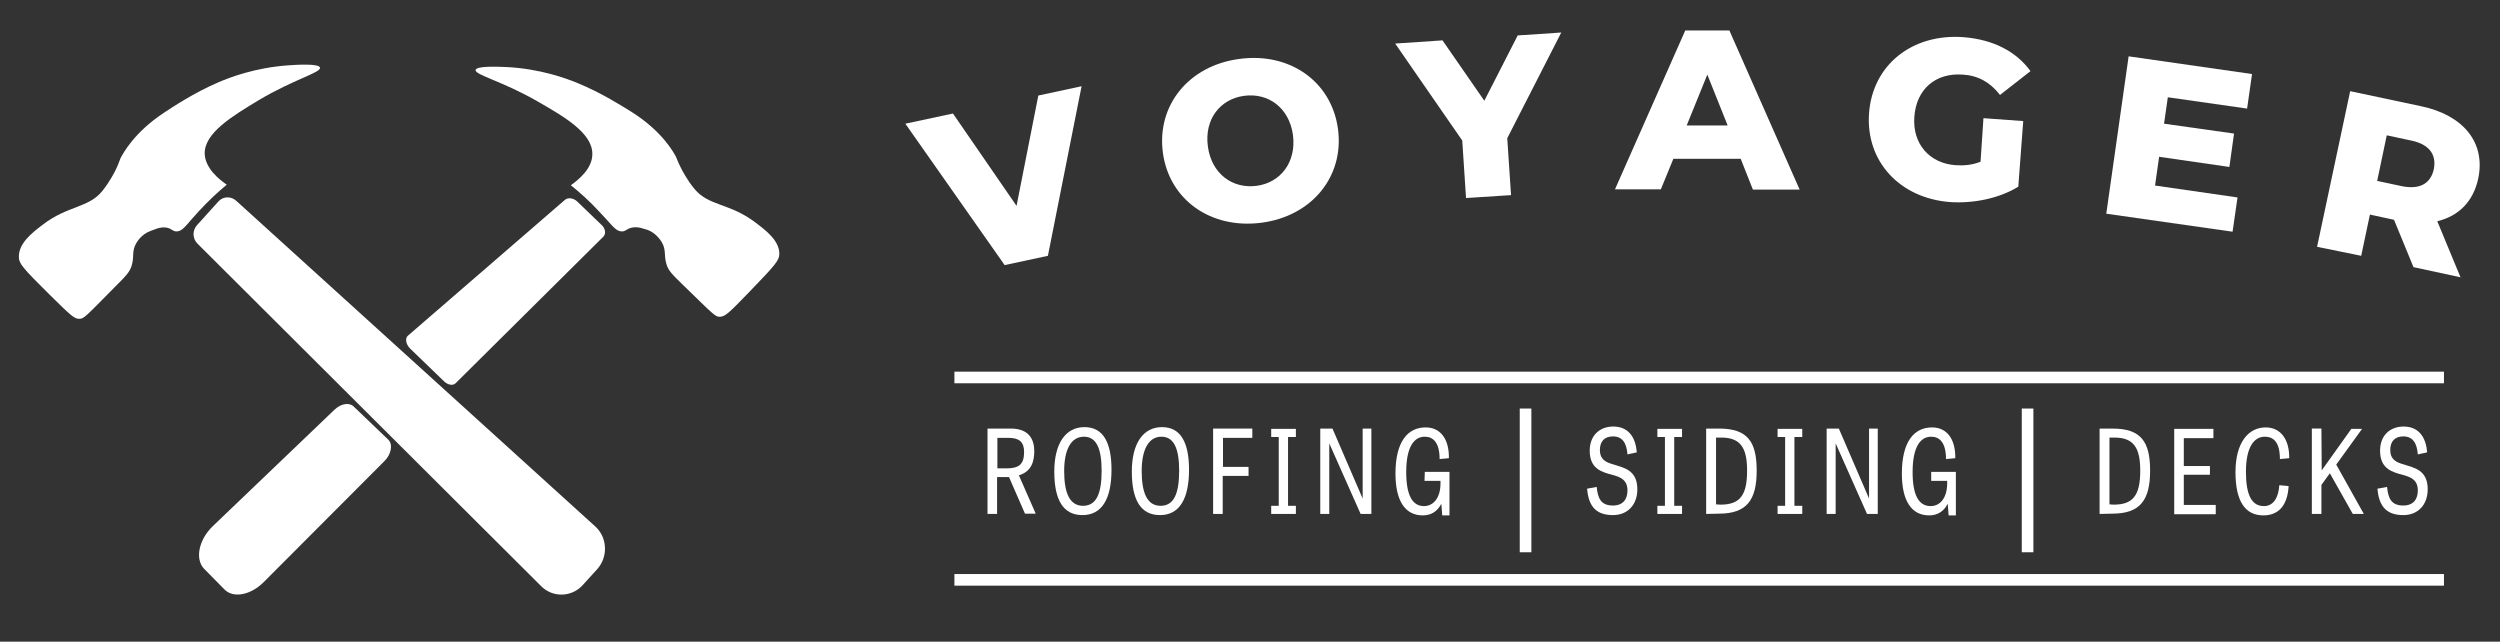 <?xml version="1.0" encoding="utf-8"?>
<!-- Generator: Adobe Illustrator 27.0.0, SVG Export Plug-In . SVG Version: 6.00 Build 0)  -->
<svg version="1.1" id="Layer_2_00000148653478314355470220000015249210647462101898_"
	 xmlns="http://www.w3.org/2000/svg" xmlns:xlink="http://www.w3.org/1999/xlink" x="0px" y="0px" viewBox="0 0 861 221"
	 style="enable-background:new 0 0 861 221;" xml:space="preserve">
<rect x="0" y="0" width="861" height="221" fill="#333333" stroke="none"/>
<style type="text/css">
	.st0{fill:#FFFFFF;}
</style>
<g>
	<path class="st0" d="M132.3,158.9l-41.5,41.6c-4.5,4.5-10.5,5.6-13.5,2.5l-7-7.1c-3.2-3.3-1.9-10,3-14.7l41.9-40.1
		c2.2-2.1,5.1-2.6,6.6-1.1l11.9,11.4C135.4,153,134.8,156.5,132.3,158.9L132.3,158.9z"/>
	<path class="st0" d="M207.8,81.5L156.9,132c-0.9,0.9-2.6,0.6-3.9-0.6L141.2,120c-1.4-1.4-1.8-3.5-0.7-4.4l54.1-46.8
		c1.1-0.9,3-0.6,4.3,0.7l8.2,7.9C208.5,78.6,208.8,80.5,207.8,81.5L207.8,81.5z"/>
	<path class="st0" d="M186.4,201.9L68,83.9c-1.7-1.7-1.8-4.5-0.2-6.3l7.4-8.2c1.6-1.8,4.3-1.9,6.1-0.3L205,181.3
		c4.2,3.8,4.5,10.4,0.7,14.7l-5,5.5C196.9,205.7,190.4,205.9,186.4,201.9L186.4,201.9z"/>
	<path class="st0" d="M57.4,78.4c1.9,0.4,2,1.3,3.4,1.3c1.7,0,2.8-1.4,5.2-4.2c1.6-1.8,3.5-3.9,4.8-5.2c3.5-3.6,7.3-6.7,7.3-6.7
		c-2.8-1.9-7.4-5.7-7.6-10.6c-0.2-7.2,9.5-13,18.6-18.5c12.1-7.2,21.5-9.5,21.1-11.2c-0.3-1.5-8.1-1-10.9-0.8
		c-11.5,0.8-20.3,4.2-24.2,5.9c-8.2,3.5-15.7,8.5-18.6,10.4l0,0c-10.3,6.8-14.1,14-15,15.7c-0.2,0.4-0.7,2.1-1.8,4.3
		c0,0-1.9,3.8-4.4,6.9c-4.8,6-11.9,5-20.6,11.7c-3.7,2.8-8.3,6.4-8.2,11.1c0,2.2,1.1,3.6,10.5,12.9c7.6,7.5,8.6,8.4,10.3,8.4
		c1.6,0,2.1-0.7,12.1-10.8c4.1-4.1,5.3-5.3,6-7.7c0.9-3.1-0.1-4.7,1.5-7.5c0.3-0.5,1.8-3.1,4.8-4.2C53.2,79.1,55.1,78,57.4,78.4
		L57.4,78.4z"/>
	<path class="st0" d="M217.6,78.4c-1.9,0.4-2,1.3-3.4,1.3c-1.7,0-2.8-1.3-5.3-4.1c-1.6-1.8-3.6-3.8-4.9-5.2
		c-3.6-3.6-7.4-6.6-7.4-6.6c2.8-2,7.4-5.8,7.4-10.7c0.1-7.3-9.7-12.9-18.9-18.2c-12.2-7-21.6-9.1-21.3-10.8c0.3-1.5,8.1-1.1,10.8-1
		c11.5,0.6,20.4,3.9,24.3,5.5c8.3,3.4,15.8,8.2,18.7,10l0,0c10.4,6.6,14.3,13.7,15.2,15.4c0.2,0.4,0.8,2.1,1.9,4.2
		c0,0,1.9,3.8,4.5,6.9c4.9,5.9,12,4.8,20.8,11.4c3.7,2.8,8.4,6.3,8.4,10.9c0,2.2-1.1,3.6-10.3,13.1c-7.4,7.7-8.4,8.5-10.2,8.6
		c-1.6,0-2.1-0.7-12.3-10.6c-4.1-4-5.4-5.2-6.1-7.6c-0.9-3.1,0-4.8-1.6-7.5c-0.3-0.5-1.9-3.1-4.8-4.2
		C221.8,78.9,219.9,77.9,217.6,78.4L217.6,78.4z"/>
</g>
<g>
	<g>
		<path class="st0" d="M372.5,29.7l-11.6,58.4L346,91.3l-34.2-48.7l16.4-3.5l21.9,31.8l7.5-38L372.5,29.7L372.5,29.7z"/>
		<path class="st0" d="M400.5,52.6c-2.2-16.3,8.9-30,26.3-32.3c17.4-2.4,31.8,7.8,34,24.1s-8.9,30-26.3,32.3S402.7,68.9,400.5,52.6z
			 M445.3,46.5c-1.3-9.4-8.5-14.6-16.8-13.5c-8.3,1.1-13.8,8.1-12.5,17.5s8.5,14.6,16.8,13.5C441,62.9,446.5,55.9,445.3,46.5
			L445.3,46.5z"/>
		<path class="st0" d="M519.1,47.6l1.3,19.6l-15.5,1l-1.3-19.8L480.5,15l16.3-1.1l14.4,20.8l11.5-22.5l15-1L519.1,47.6L519.1,47.6z"
			/>
		<path class="st0" d="M599.5,54.7h-23.2L572,65.2h-15.8l24.2-54.7h15.2l24.2,54.8h-16.1L599.5,54.7z M595,43.2l-7-17.5l-7.1,17.5
			H595z"/>
		<path class="st0" d="M683.1,40.7l13.7,1l-1.7,22.6c-6.7,4.1-15.5,5.8-23.4,5.3c-17.4-1.3-29.2-14-28-30.6s14.8-27.5,32.5-26.2
			c10.2,0.8,18.2,4.9,23.1,11.7l-10.5,8.2c-3.4-4.4-7.6-6.7-12.8-7c-9.4-0.7-16,5-16.7,14.5c-0.7,9.2,5.1,16.1,14.3,16.7
			c2.9,0.2,5.7-0.1,8.5-1.2L683.1,40.7L683.1,40.7z"/>
		<path class="st0" d="M770.6,68l-1.7,11.8l-43.5-6.2l7.7-54.2l42.5,6.1l-1.7,11.9l-27.3-3.9l-1.3,9.1l24.1,3.4l-1.6,11.5L743.6,54
			l-1.4,9.9L770.6,68L770.6,68z"/>
		<path class="st0" d="M824.5,75.7l-8.3-1.8l-3,14.2L798,85l11.4-53.6l24.5,5.2c14.6,3.1,22.2,12.6,19.6,24.9
			c-1.7,7.9-6.7,12.9-14.1,14.7l8,19.3L831.2,92L824.5,75.7L824.5,75.7z M830.4,48.4l-8.4-1.8l-3.3,15.7l8.4,1.8
			c6.3,1.3,10-0.9,11.1-5.8C839.2,53.3,836.7,49.7,830.4,48.4L830.4,48.4z"/>
	</g>
	<rect x="328.7" y="128" class="st0" width="513" height="4"/>
	<rect x="328.7" y="197.7" class="st0" width="513" height="4"/>
	<g>
		<path class="st0" d="M347.5,164.3h-4.1V177h-3.3v-29.4h8c6.1,0,8.1,3.5,8.1,7.8c0,3.4-0.9,7-5.3,8.3l5.8,13.2H353L347.5,164.3
			L347.5,164.3z M346.7,161.3c4.1,0,6-1.3,6-5.6c0-3.5-1.7-4.9-5.3-4.9h-3.9v10.5H346.7L346.7,161.3z"/>
		<path class="st0" d="M363.1,162.4c0-9.7,3.9-15.3,10.4-15.3s9.3,5.4,9.3,14.7c0,10-3.3,15.6-10,15.6S363.1,172.1,363.1,162.4z
			 M379.4,162.1c0-7.4-1.7-11.7-6.1-11.7s-6.8,4.4-6.8,11.8s1.8,12,6.5,12S379.4,169.8,379.4,162.1L379.4,162.1z"/>
		<path class="st0" d="M389.8,162.4c0-9.7,3.9-15.3,10.4-15.3s9.3,5.4,9.3,14.7c0,10-3.3,15.6-10,15.6S389.8,172.1,389.8,162.4z
			 M406.1,162.1c0-7.4-1.7-11.7-6.1-11.7s-6.8,4.4-6.8,11.8s1.8,12,6.5,12S406.1,169.8,406.1,162.1L406.1,162.1z"/>
		<path class="st0" d="M429.9,163.9h-8.8V177h-3.3v-29.4h13.5v3.2h-10.1v10h8.8v3.1H429.9z"/>
		<path class="st0" d="M443.6,174.2h2.7v2.8h-8.5v-2.8h2.6v-23.7h-2.6v-2.8h8.5v2.8h-2.7V174.2L443.6,174.2z"/>
		<path class="st0" d="M468.6,177l-10.8-24.3V177h-3.1v-29.4h4.2l10.4,24.1v-24.1h3V177H468.6L468.6,177z"/>
		<path class="st0" d="M490.7,162.5h8.5v15h-2.5l-0.3-4c-1.4,2.7-3.6,4-6.4,4c-6,0-9.4-4.9-9.4-14.4c0-11,4.2-15.9,10.4-15.9
			c5.1,0,8.1,4,8,10.6l-3.2,0.3c0-5.8-2.3-7.7-5.1-7.7c-3.6,0-6.4,3.3-6.4,12.2c0,7.9,2.1,11.7,6.1,11.7c3.2,0,5.6-2.7,5.7-7.5v-1.2
			h-5.5L490.7,162.5L490.7,162.5z"/>
		<path class="st0" d="M560.5,156.5c-0.3-4-1.8-6.2-5-6.2c-2.9,0-4.5,1.7-4.5,4.7c0,3.2,2,4.2,4.5,4.9c3.7,1.2,8.4,1.9,8.4,8.6
			c0,5.4-3.4,8.9-8.4,8.9c-5.4,0-8.4-2.6-8.9-9.1l3.3-0.6c0.4,4,1.5,6.4,5.6,6.4c3.4,0,5-2.1,5-5.2c0-3.6-2.4-4.6-5-5.3
			c-3.7-1-8-2-8-8.4c0-5.2,3.4-8.3,8.1-8.3c5,0,7.7,3.4,8.1,8.9L560.5,156.5L560.5,156.5z"/>
		<path class="st0" d="M576.6,174.2h2.7v2.8h-8.5v-2.8h2.6v-23.7h-2.6v-2.8h8.5v2.8h-2.7V174.2L576.6,174.2z"/>
		<path class="st0" d="M587.6,177v-29.4h4.4c9.8,0,13,4.4,13,14.5s-3.4,14.8-13,14.8L587.6,177L587.6,177z M592.5,173.8
			c6.6,0,9.2-3,9.2-11.7c0-7.8-2.2-11.4-8.9-11.4H591v23L592.5,173.8L592.5,173.8z"/>
		<path class="st0" d="M618,174.2h2.7v2.8h-8.5v-2.8h2.6v-23.7h-2.6v-2.8h8.5v2.8H618V174.2L618,174.2z"/>
		<path class="st0" d="M643,177l-10.8-24.3V177h-3.1v-29.4h4.2l10.4,24.1v-24.1h3V177H643L643,177z"/>
		<path class="st0" d="M665.1,162.5h8.5v15h-2.5l-0.3-4c-1.4,2.7-3.6,4-6.4,4c-6,0-9.4-4.9-9.4-14.4c0-11,4.2-15.9,10.4-15.9
			c5.1,0,8.1,4,8,10.6l-3.2,0.3c0-5.8-2.3-7.7-5.1-7.7c-3.6,0-6.4,3.3-6.4,12.2c0,7.9,2.1,11.7,6.2,11.7c3.2,0,5.6-2.7,5.7-7.5v-1.2
			h-5.5V162.5L665.1,162.5z"/>
		<path class="st0" d="M723.1,177v-29.4h4.4c9.8,0,13,4.4,13,14.5s-3.4,14.8-13,14.8L723.1,177L723.1,177z M727.9,173.8
			c6.6,0,9.2-3,9.2-11.7c0-7.8-2.2-11.4-8.9-11.4h-1.7v23L727.9,173.8L727.9,173.8z"/>
		<path class="st0" d="M761.1,163.5h-9v10.4h11v3.2h-14.3v-29.4h13.5v3.2h-10.2v9.6h9V163.5z"/>
		<path class="st0" d="M785,167.1l3.2,0.3c-0.4,7.2-3.9,10.1-8.7,10.1c-6.3,0-9.6-4.9-9.6-14.9s4.3-15.4,10.4-15.4
			c5.2,0,8.2,4.2,8.1,10.6l-3.2,0.3c0-5.8-2.2-7.7-5.2-7.7c-3.6,0-6.5,3.4-6.5,12.1c0,8,2,11.8,6.2,11.8
			C782.9,174.3,784.7,171.5,785,167.1L785,167.1z"/>
		<path class="st0" d="M799.6,162l10.2-14.3h3.7l-8.9,12.3l9.5,17h-3.8l-7.9-14l-2.9,4v10h-3.3v-29.4h3.3L799.6,162L799.6,162z"/>
		<path class="st0" d="M832.7,156.5c-0.3-4-1.8-6.2-5-6.2c-2.9,0-4.5,1.7-4.5,4.7c0,3.2,2,4.2,4.5,4.9c3.7,1.2,8.4,1.9,8.4,8.6
			c0,5.4-3.4,8.9-8.4,8.9c-5.4,0-8.4-2.6-8.9-9.1l3.3-0.6c0.4,4,1.5,6.4,5.6,6.4c3.4,0,5-2.1,5-5.2c0-3.6-2.4-4.6-5-5.3
			c-3.7-1-8-2-8-8.4c0-5.2,3.4-8.3,8.1-8.3c5,0,7.7,3.4,8.1,8.9L832.7,156.5L832.7,156.5z"/>
	</g>
	<rect x="523.4" y="140.7" class="st0" width="4" height="49.5"/>
	<rect x="696.3" y="140.7" class="st0" width="4" height="49.5"/>
</g>
</svg>
